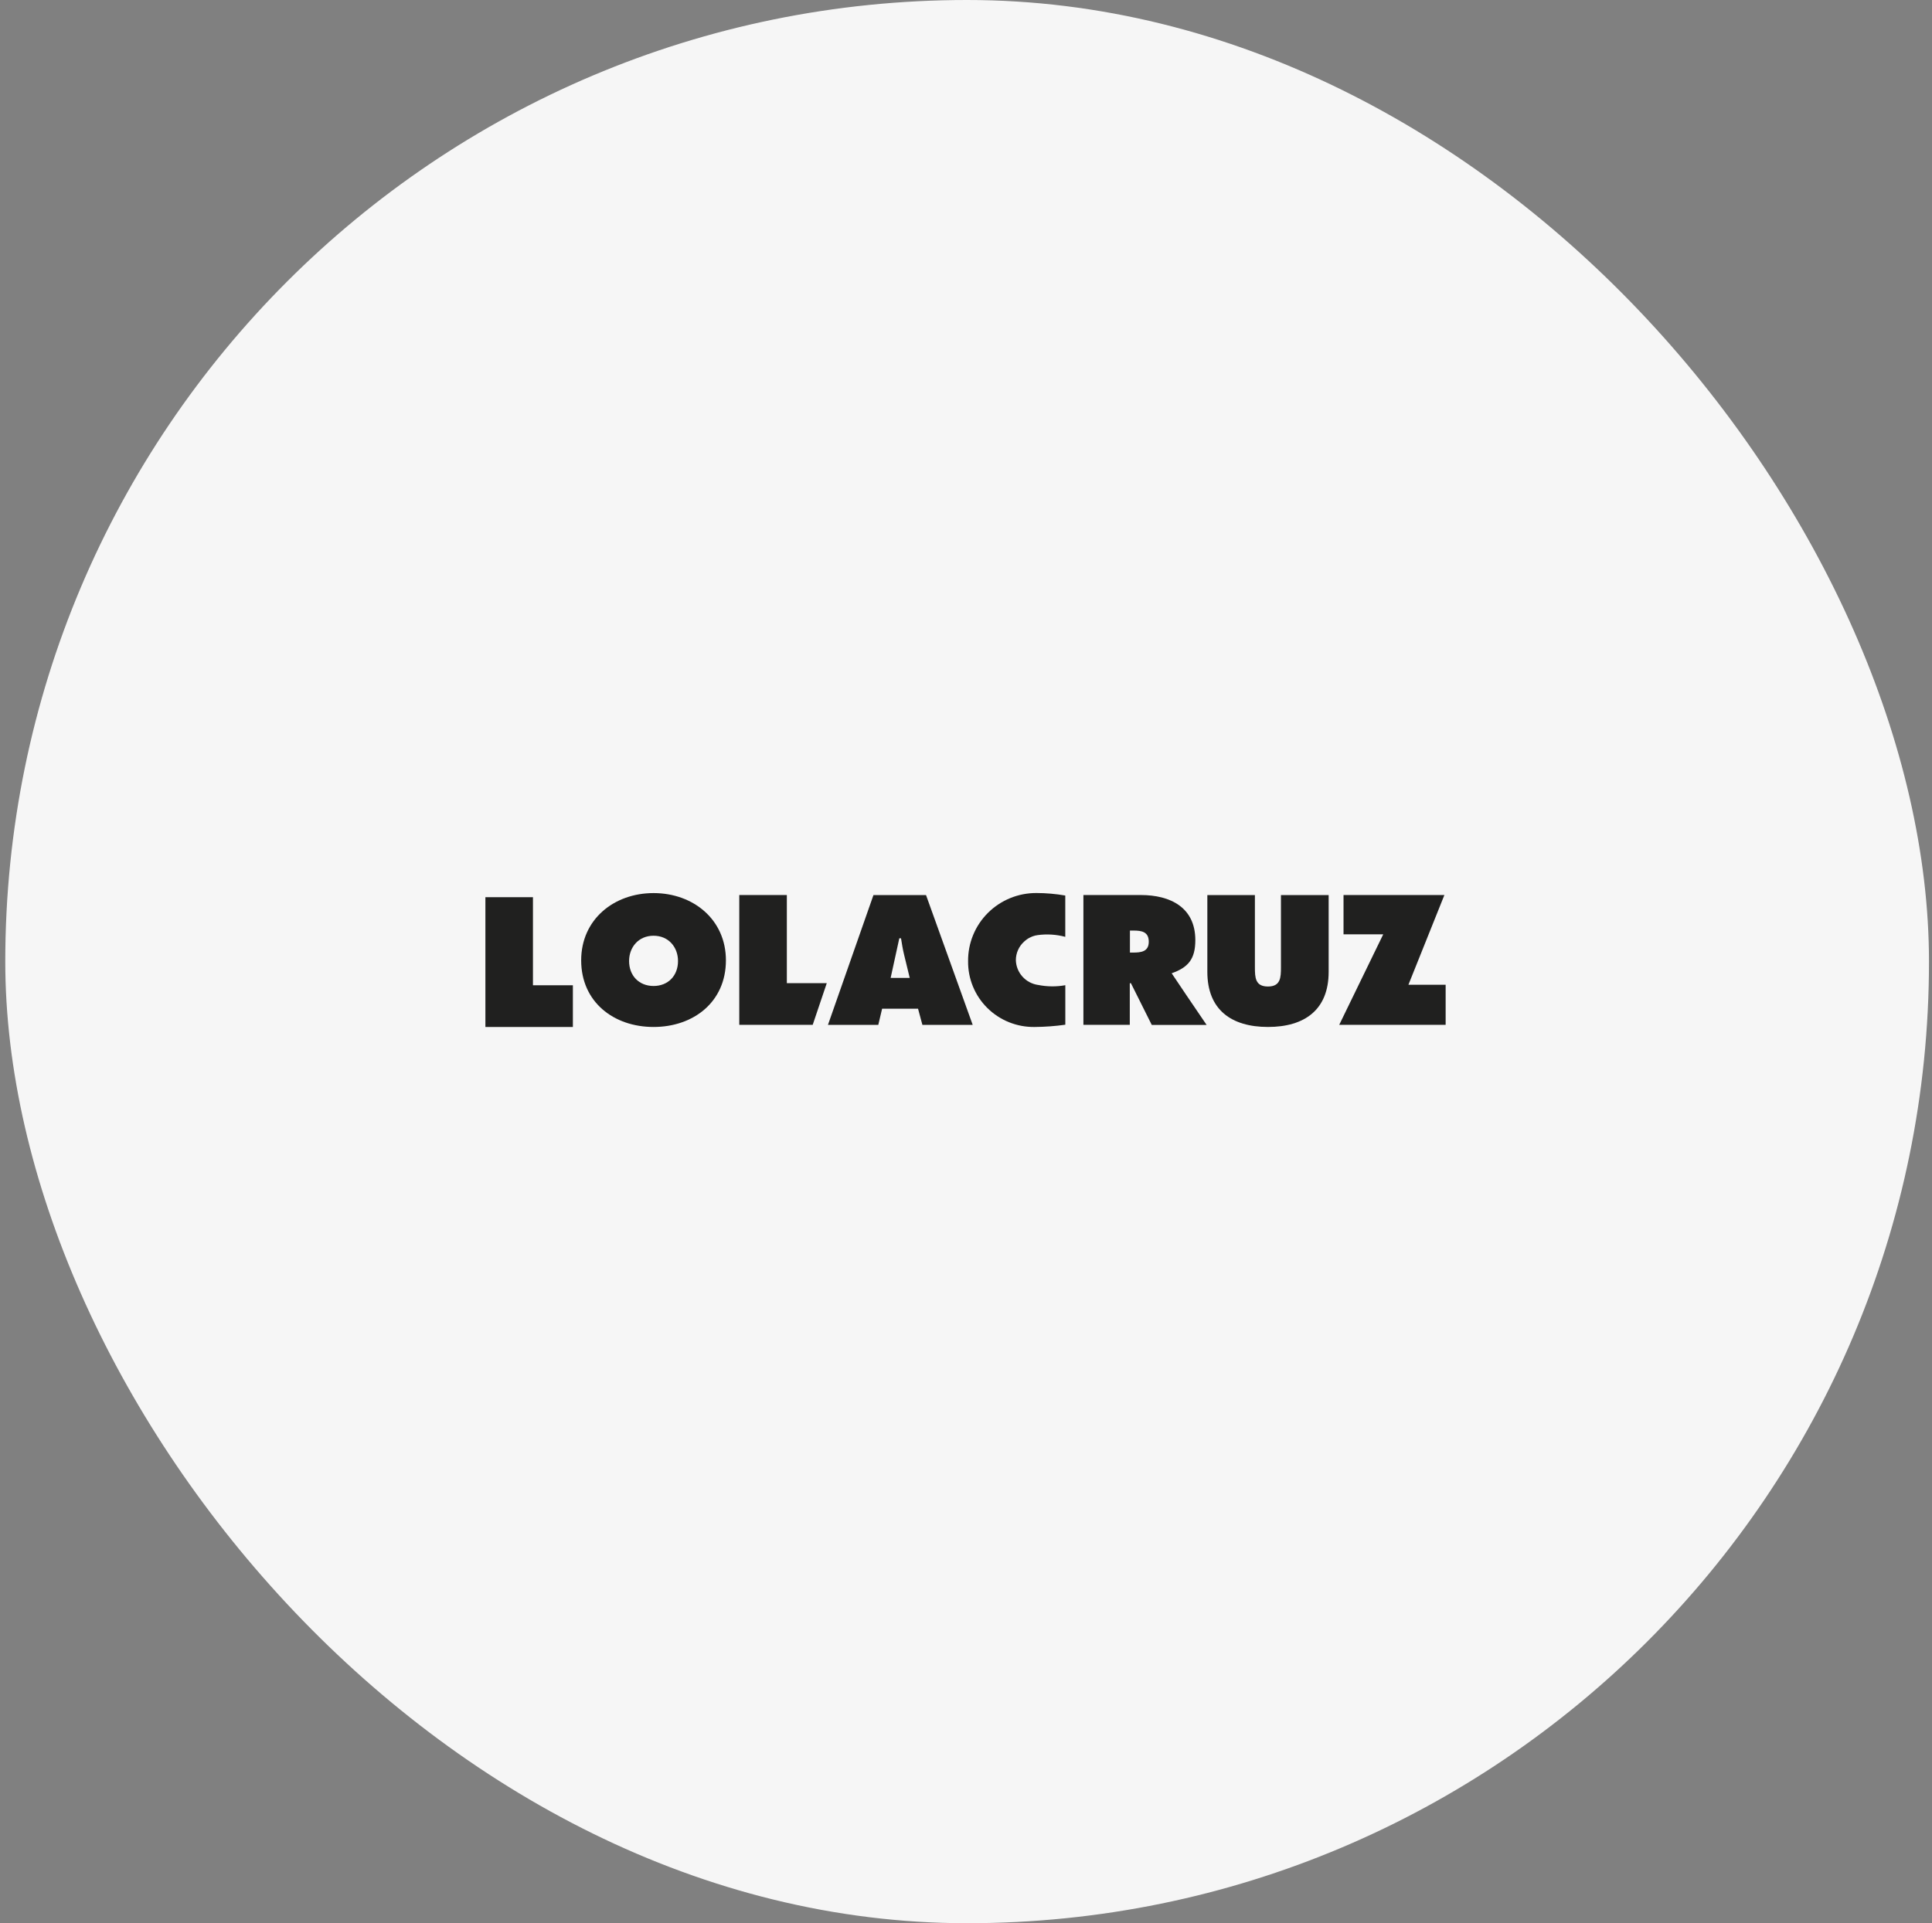 <svg width="233" height="232" viewBox="0 0 233 232" fill="none" xmlns="http://www.w3.org/2000/svg">
<rect x="0" y="0" width="233" height="232" fill="#808080" stroke="none"/>
<rect x="0.636" width="232" height="232" rx="116" fill="#F6F6F6"/>
<g clip-path="url(#clip0_2002_16275)">
<path d="M58.539 108.227V123.886H69.09V118.857H64.275V108.227H58.539Z" fill="#20201F"/>
<path d="M87.546 115.846C87.546 120.871 83.631 123.885 78.82 123.885C74.01 123.885 70.09 120.871 70.09 115.846C70.09 110.923 74.027 107.734 78.82 107.734C83.614 107.734 87.546 110.932 87.546 115.846ZM75.868 115.931C75.868 117.716 77.082 118.941 78.82 118.941C80.559 118.941 81.768 117.716 81.768 115.931C81.768 114.271 80.64 112.879 78.82 112.879C77 112.879 75.868 114.271 75.868 115.931Z" fill="#20201F"/>
<path d="M89.157 107.969H94.893V118.603H99.708L98.012 123.628H89.157V107.969Z" fill="#20201F"/>
<path d="M105.923 123.632H99.852L105.338 107.977H111.68L117.308 123.632H111.241L110.716 121.681H106.383L105.923 123.632ZM109.714 117.966L109.042 115.2C108.875 114.538 108.771 113.851 108.664 113.189H108.457L107.412 117.966H109.714Z" fill="#20201F"/>
<path d="M160.236 107.977V117.236C160.236 121.804 157.344 123.884 152.921 123.884C148.498 123.884 145.606 121.804 145.606 117.236V107.977H151.342V116.699C151.342 117.924 151.385 119.004 152.913 119.004C154.44 119.004 154.483 117.924 154.483 116.699V107.977H160.236Z" fill="#20201F"/>
<path d="M169.857 118.791H174.345V123.628H161.51L166.819 112.708H162.03V107.969H174.194L169.857 118.791Z" fill="#20201F"/>
<path d="M125.177 118.814C124.45 118.706 123.785 118.347 123.298 117.8C122.811 117.254 122.533 116.555 122.514 115.825C122.513 115.407 122.6 114.994 122.769 114.611C122.938 114.228 123.185 113.884 123.495 113.601L123.564 113.541L123.68 113.443C123.879 113.275 124.102 113.139 124.343 113.038L124.493 112.969L124.592 112.935C124.695 112.897 124.8 112.866 124.906 112.841H124.954L125.121 112.807C126.241 112.651 127.381 112.721 128.473 113.012V108.03C127.325 107.831 126.162 107.729 124.997 107.727C123.909 107.722 122.83 107.931 121.825 108.343C120.819 108.756 119.906 109.362 119.139 110.128C118.372 110.893 117.765 111.803 117.356 112.803C116.946 113.803 116.741 114.874 116.752 115.953C116.74 117.001 116.94 118.04 117.339 119.009C117.738 119.979 118.329 120.859 119.076 121.598C119.824 122.338 120.713 122.921 121.691 123.314C122.67 123.707 123.718 123.901 124.773 123.886C126.013 123.877 127.25 123.786 128.478 123.612V118.848C127.391 119.044 126.277 119.032 125.195 118.814" fill="#20201F"/>
<path d="M143.025 119.969L141.304 117.408C143.292 116.704 144.157 115.7 144.157 113.408C144.157 109.463 141.145 107.969 137.587 107.969H130.659V123.628H136.253V118.608H136.391L138.903 123.637H145.517L143.025 119.969ZM136.67 114.91H136.27V112.255H136.7C137.686 112.255 138.542 112.4 138.542 113.604C138.542 114.808 137.6 114.91 136.662 114.91" fill="#20201F"/>
</g>
<defs>
<clipPath id="clip0_2002_16275">
<rect width="115.805" height="16.159" fill="white" transform="translate(58.539 107.727)"/>
</clipPath>
</defs>
</svg>
